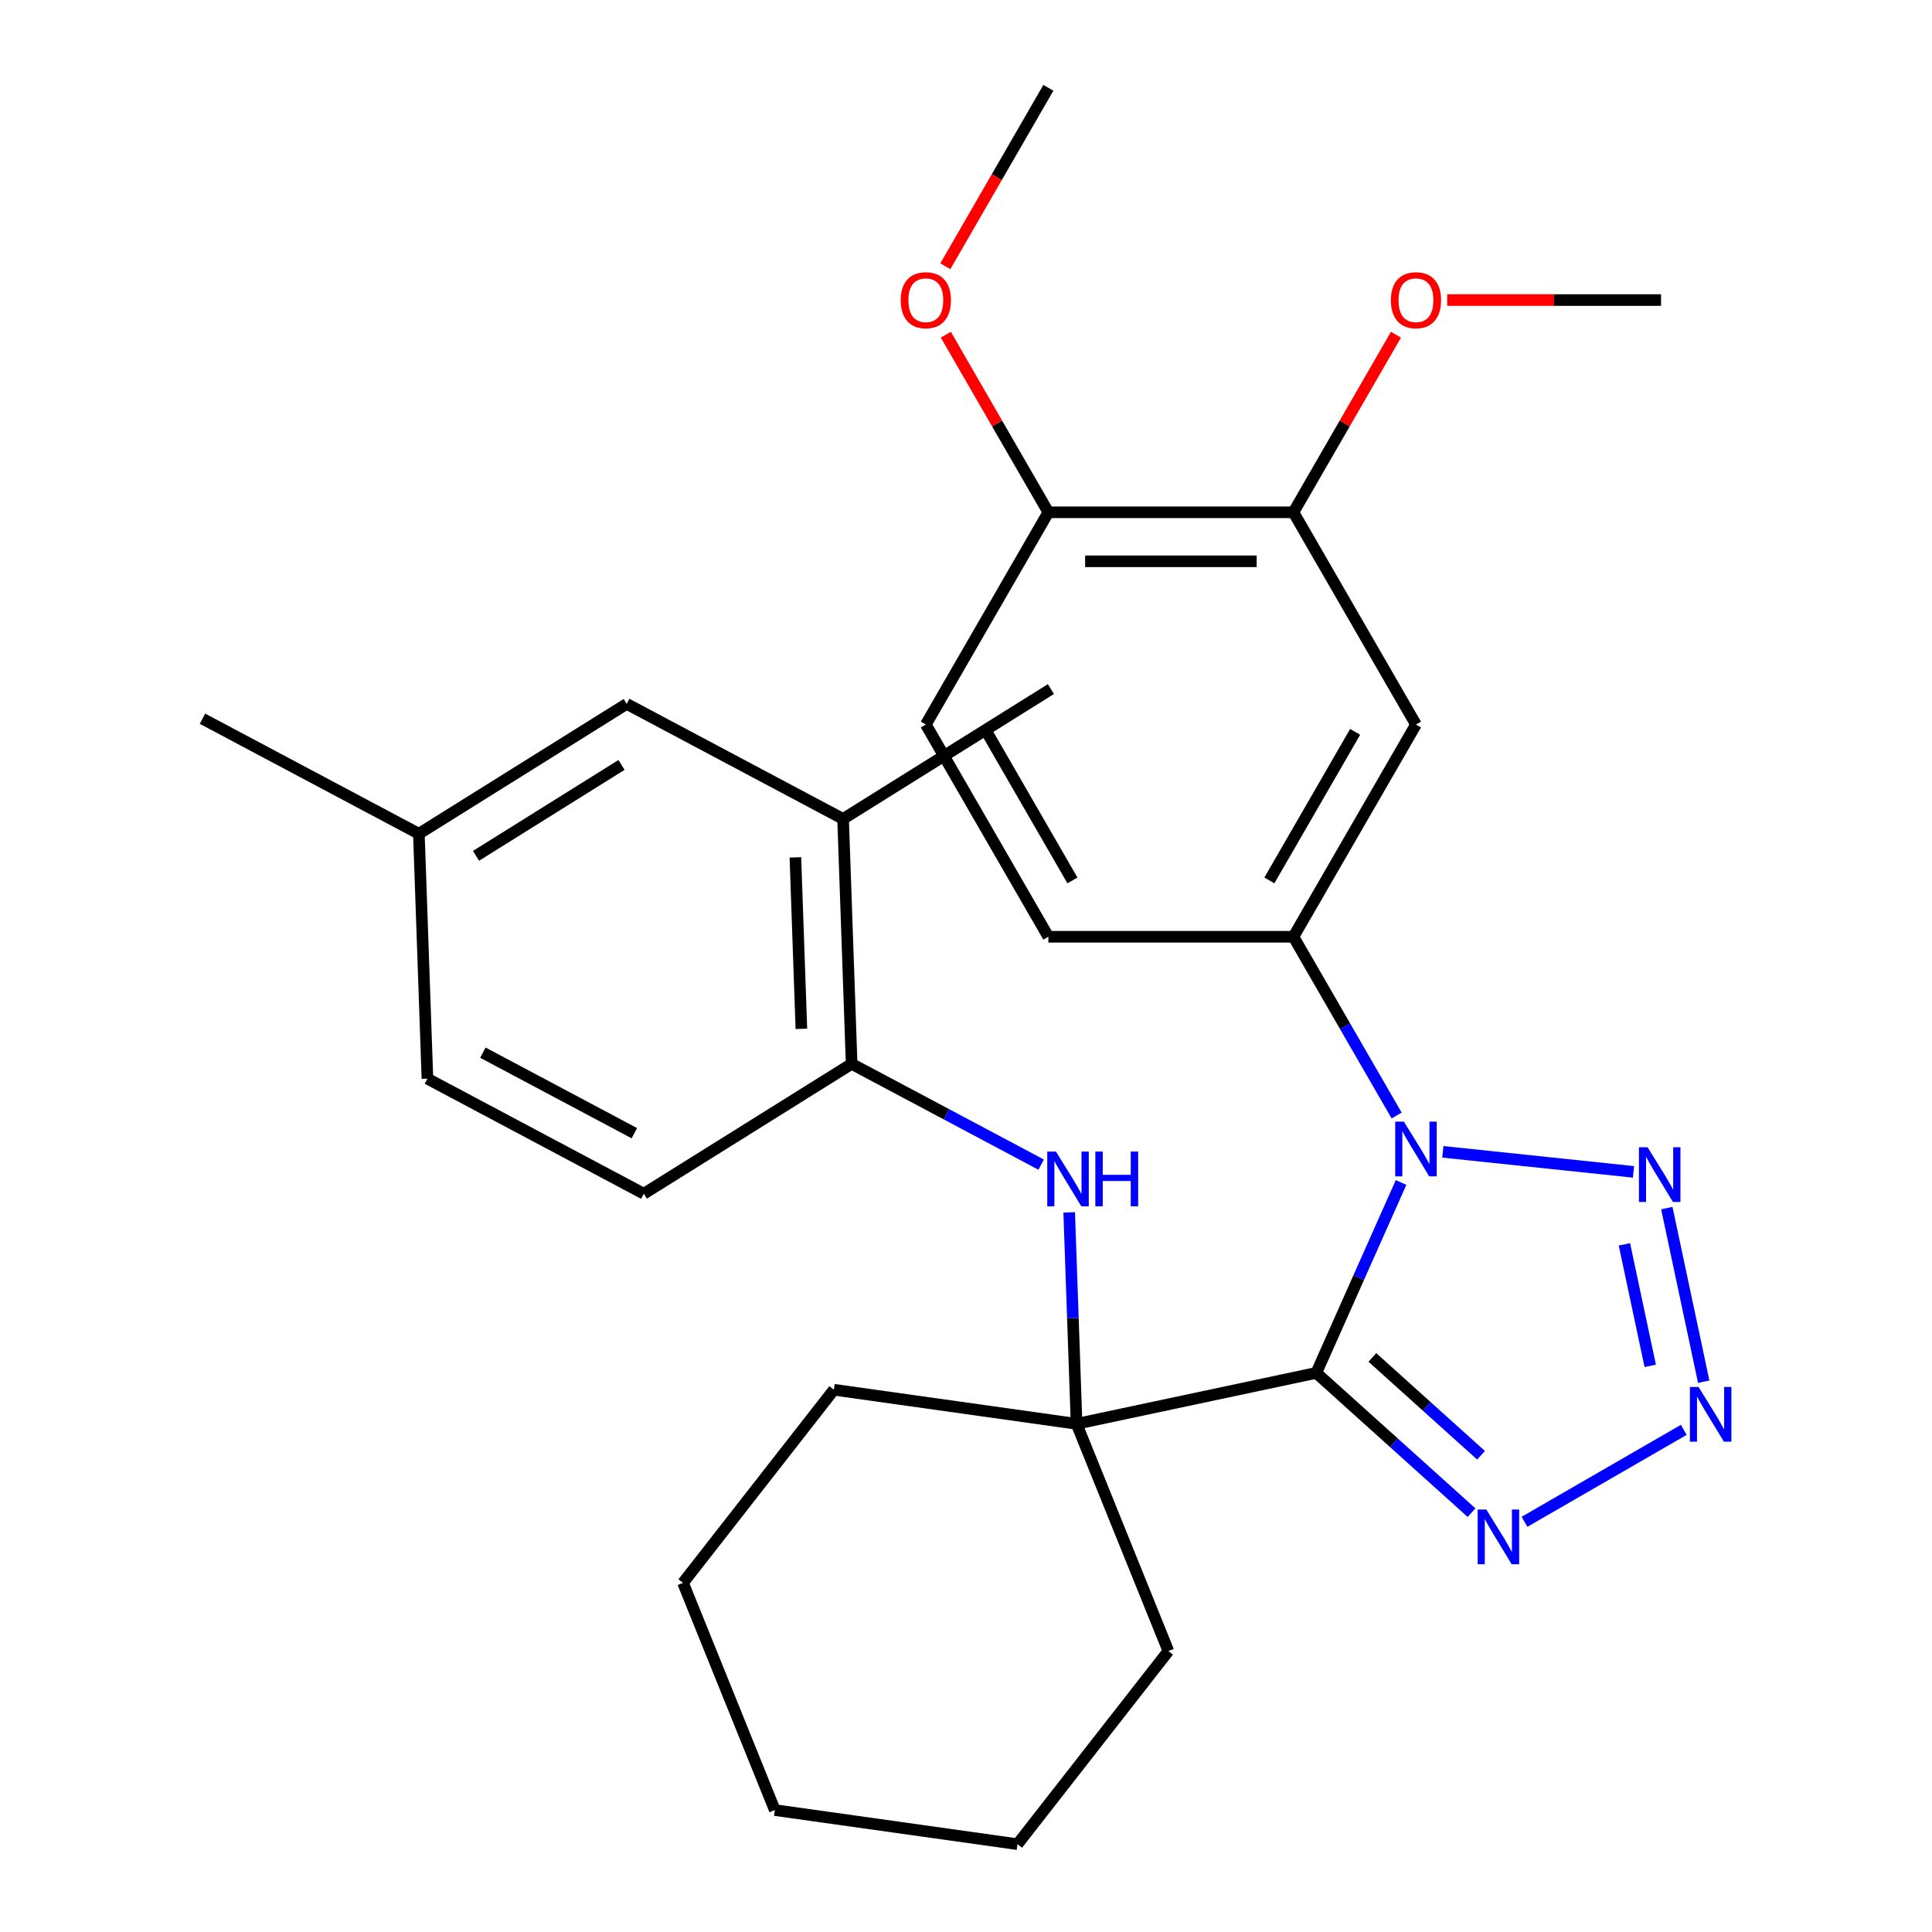 <?xml version='1.0' encoding='iso-8859-1'?>
<svg version='1.1' baseProfile='full'
              xmlns='http://www.w3.org/2000/svg'
                      xmlns:rdkit='http://www.rdkit.org/xml'
                      xmlns:xlink='http://www.w3.org/1999/xlink'
                  xml:space='preserve'
width='1000px' height='1000px' viewBox='0 0 1000 1000'>
<!-- END OF HEADER -->
<rect style='opacity:1.0;fill:#FFFFFF;stroke:none' width='1000' height='1000' x='0' y='0'> </rect>
<path class='bond-0' d='M 681.31,710.603 L 703.248,661.328' style='fill:none;fill-rule:evenodd;stroke:#000000;stroke-width:6px;stroke-linecap:butt;stroke-linejoin:miter;stroke-opacity:1' />
<path class='bond-0' d='M 703.248,661.328 L 725.187,612.053' style='fill:none;fill-rule:evenodd;stroke:#0000FF;stroke-width:6px;stroke-linecap:butt;stroke-linejoin:miter;stroke-opacity:1' />
<path class='bond-3' d='M 681.31,710.603 L 721.487,746.779' style='fill:none;fill-rule:evenodd;stroke:#000000;stroke-width:6px;stroke-linecap:butt;stroke-linejoin:miter;stroke-opacity:1' />
<path class='bond-3' d='M 721.487,746.779 L 761.665,782.956' style='fill:none;fill-rule:evenodd;stroke:#0000FF;stroke-width:6px;stroke-linecap:butt;stroke-linejoin:miter;stroke-opacity:1' />
<path class='bond-3' d='M 710.339,702.603 L 738.463,727.926' style='fill:none;fill-rule:evenodd;stroke:#000000;stroke-width:6px;stroke-linecap:butt;stroke-linejoin:miter;stroke-opacity:1' />
<path class='bond-3' d='M 738.463,727.926 L 766.587,753.249' style='fill:none;fill-rule:evenodd;stroke:#0000FF;stroke-width:6px;stroke-linecap:butt;stroke-linejoin:miter;stroke-opacity:1' />
<path class='bond-4' d='M 681.31,710.603 L 557.234,736.977' style='fill:none;fill-rule:evenodd;stroke:#000000;stroke-width:6px;stroke-linecap:butt;stroke-linejoin:miter;stroke-opacity:1' />
<path class='bond-1' d='M 746.815,596.184 L 845.495,606.556' style='fill:none;fill-rule:evenodd;stroke:#0000FF;stroke-width:6px;stroke-linecap:butt;stroke-linejoin:miter;stroke-opacity:1' />
<path class='bond-5' d='M 722.897,577.391 L 696.188,531.13' style='fill:none;fill-rule:evenodd;stroke:#0000FF;stroke-width:6px;stroke-linecap:butt;stroke-linejoin:miter;stroke-opacity:1' />
<path class='bond-5' d='M 696.188,531.13 L 669.48,484.869' style='fill:none;fill-rule:evenodd;stroke:#000000;stroke-width:6px;stroke-linecap:butt;stroke-linejoin:miter;stroke-opacity:1' />
<path class='bond-29' d='M 862.74,625.313 L 881.84,715.169' style='fill:none;fill-rule:evenodd;stroke:#0000FF;stroke-width:6px;stroke-linecap:butt;stroke-linejoin:miter;stroke-opacity:1' />
<path class='bond-29' d='M 840.79,644.066 L 854.16,706.965' style='fill:none;fill-rule:evenodd;stroke:#0000FF;stroke-width:6px;stroke-linecap:butt;stroke-linejoin:miter;stroke-opacity:1' />
<path class='bond-2' d='M 871.518,740.089 L 789.086,787.681' style='fill:none;fill-rule:evenodd;stroke:#0000FF;stroke-width:6px;stroke-linecap:butt;stroke-linejoin:miter;stroke-opacity:1' />
<path class='bond-6' d='M 557.234,736.977 L 555.323,682.257' style='fill:none;fill-rule:evenodd;stroke:#000000;stroke-width:6px;stroke-linecap:butt;stroke-linejoin:miter;stroke-opacity:1' />
<path class='bond-6' d='M 555.323,682.257 L 553.412,627.537' style='fill:none;fill-rule:evenodd;stroke:#0000FF;stroke-width:6px;stroke-linecap:butt;stroke-linejoin:miter;stroke-opacity:1' />
<path class='bond-19' d='M 557.234,736.977 L 604.752,854.588' style='fill:none;fill-rule:evenodd;stroke:#000000;stroke-width:6px;stroke-linecap:butt;stroke-linejoin:miter;stroke-opacity:1' />
<path class='bond-20' d='M 557.234,736.977 L 431.62,719.323' style='fill:none;fill-rule:evenodd;stroke:#000000;stroke-width:6px;stroke-linecap:butt;stroke-linejoin:miter;stroke-opacity:1' />
<path class='bond-7' d='M 669.48,484.869 L 732.904,375.015' style='fill:none;fill-rule:evenodd;stroke:#000000;stroke-width:6px;stroke-linecap:butt;stroke-linejoin:miter;stroke-opacity:1' />
<path class='bond-7' d='M 657.022,455.706 L 701.419,378.808' style='fill:none;fill-rule:evenodd;stroke:#000000;stroke-width:6px;stroke-linecap:butt;stroke-linejoin:miter;stroke-opacity:1' />
<path class='bond-12' d='M 669.48,484.869 L 542.632,484.869' style='fill:none;fill-rule:evenodd;stroke:#000000;stroke-width:6px;stroke-linecap:butt;stroke-linejoin:miter;stroke-opacity:1' />
<path class='bond-8' d='M 538.896,602.809 L 489.851,576.732' style='fill:none;fill-rule:evenodd;stroke:#0000FF;stroke-width:6px;stroke-linecap:butt;stroke-linejoin:miter;stroke-opacity:1' />
<path class='bond-8' d='M 489.851,576.732 L 440.807,550.654' style='fill:none;fill-rule:evenodd;stroke:#000000;stroke-width:6px;stroke-linecap:butt;stroke-linejoin:miter;stroke-opacity:1' />
<path class='bond-9' d='M 732.904,375.015 L 669.48,265.162' style='fill:none;fill-rule:evenodd;stroke:#000000;stroke-width:6px;stroke-linecap:butt;stroke-linejoin:miter;stroke-opacity:1' />
<path class='bond-10' d='M 440.807,550.654 L 436.38,423.884' style='fill:none;fill-rule:evenodd;stroke:#000000;stroke-width:6px;stroke-linecap:butt;stroke-linejoin:miter;stroke-opacity:1' />
<path class='bond-10' d='M 414.789,532.524 L 411.69,443.785' style='fill:none;fill-rule:evenodd;stroke:#000000;stroke-width:6px;stroke-linecap:butt;stroke-linejoin:miter;stroke-opacity:1' />
<path class='bond-14' d='M 440.807,550.654 L 333.234,617.874' style='fill:none;fill-rule:evenodd;stroke:#000000;stroke-width:6px;stroke-linecap:butt;stroke-linejoin:miter;stroke-opacity:1' />
<path class='bond-17' d='M 669.48,265.162 L 696.015,219.2' style='fill:none;fill-rule:evenodd;stroke:#000000;stroke-width:6px;stroke-linecap:butt;stroke-linejoin:miter;stroke-opacity:1' />
<path class='bond-17' d='M 696.015,219.2 L 722.551,173.239' style='fill:none;fill-rule:evenodd;stroke:#FF0000;stroke-width:6px;stroke-linecap:butt;stroke-linejoin:miter;stroke-opacity:1' />
<path class='bond-31' d='M 669.48,265.162 L 542.632,265.162' style='fill:none;fill-rule:evenodd;stroke:#000000;stroke-width:6px;stroke-linecap:butt;stroke-linejoin:miter;stroke-opacity:1' />
<path class='bond-31' d='M 650.452,290.531 L 561.659,290.531' style='fill:none;fill-rule:evenodd;stroke:#000000;stroke-width:6px;stroke-linecap:butt;stroke-linejoin:miter;stroke-opacity:1' />
<path class='bond-13' d='M 436.38,423.884 L 324.38,364.332' style='fill:none;fill-rule:evenodd;stroke:#000000;stroke-width:6px;stroke-linecap:butt;stroke-linejoin:miter;stroke-opacity:1' />
<path class='bond-22' d='M 436.38,423.884 L 543.953,356.665' style='fill:none;fill-rule:evenodd;stroke:#000000;stroke-width:6px;stroke-linecap:butt;stroke-linejoin:miter;stroke-opacity:1' />
<path class='bond-11' d='M 542.632,265.162 L 479.208,375.015' style='fill:none;fill-rule:evenodd;stroke:#000000;stroke-width:6px;stroke-linecap:butt;stroke-linejoin:miter;stroke-opacity:1' />
<path class='bond-21' d='M 542.632,265.162 L 516.096,219.2' style='fill:none;fill-rule:evenodd;stroke:#000000;stroke-width:6px;stroke-linecap:butt;stroke-linejoin:miter;stroke-opacity:1' />
<path class='bond-21' d='M 516.096,219.2 L 489.56,173.239' style='fill:none;fill-rule:evenodd;stroke:#FF0000;stroke-width:6px;stroke-linecap:butt;stroke-linejoin:miter;stroke-opacity:1' />
<path class='bond-15' d='M 542.632,484.869 L 479.208,375.015' style='fill:none;fill-rule:evenodd;stroke:#000000;stroke-width:6px;stroke-linecap:butt;stroke-linejoin:miter;stroke-opacity:1' />
<path class='bond-15' d='M 555.089,455.706 L 510.692,378.808' style='fill:none;fill-rule:evenodd;stroke:#000000;stroke-width:6px;stroke-linecap:butt;stroke-linejoin:miter;stroke-opacity:1' />
<path class='bond-32' d='M 324.38,364.332 L 216.807,431.552' style='fill:none;fill-rule:evenodd;stroke:#000000;stroke-width:6px;stroke-linecap:butt;stroke-linejoin:miter;stroke-opacity:1' />
<path class='bond-32' d='M 321.688,395.93 L 246.387,442.983' style='fill:none;fill-rule:evenodd;stroke:#000000;stroke-width:6px;stroke-linecap:butt;stroke-linejoin:miter;stroke-opacity:1' />
<path class='bond-18' d='M 333.234,617.874 L 221.234,558.322' style='fill:none;fill-rule:evenodd;stroke:#000000;stroke-width:6px;stroke-linecap:butt;stroke-linejoin:miter;stroke-opacity:1' />
<path class='bond-18' d='M 328.344,586.541 L 249.944,544.855' style='fill:none;fill-rule:evenodd;stroke:#000000;stroke-width:6px;stroke-linecap:butt;stroke-linejoin:miter;stroke-opacity:1' />
<path class='bond-16' d='M 216.807,431.552 L 221.234,558.322' style='fill:none;fill-rule:evenodd;stroke:#000000;stroke-width:6px;stroke-linecap:butt;stroke-linejoin:miter;stroke-opacity:1' />
<path class='bond-23' d='M 216.807,431.552 L 104.807,372' style='fill:none;fill-rule:evenodd;stroke:#000000;stroke-width:6px;stroke-linecap:butt;stroke-linejoin:miter;stroke-opacity:1' />
<path class='bond-24' d='M 749.075,155.308 L 804.413,155.308' style='fill:none;fill-rule:evenodd;stroke:#FF0000;stroke-width:6px;stroke-linecap:butt;stroke-linejoin:miter;stroke-opacity:1' />
<path class='bond-24' d='M 804.413,155.308 L 859.751,155.308' style='fill:none;fill-rule:evenodd;stroke:#000000;stroke-width:6px;stroke-linecap:butt;stroke-linejoin:miter;stroke-opacity:1' />
<path class='bond-27' d='M 604.752,854.588 L 526.657,954.545' style='fill:none;fill-rule:evenodd;stroke:#000000;stroke-width:6px;stroke-linecap:butt;stroke-linejoin:miter;stroke-opacity:1' />
<path class='bond-26' d='M 431.62,719.323 L 353.525,819.28' style='fill:none;fill-rule:evenodd;stroke:#000000;stroke-width:6px;stroke-linecap:butt;stroke-linejoin:miter;stroke-opacity:1' />
<path class='bond-25' d='M 489.306,137.817 L 515.969,91.636' style='fill:none;fill-rule:evenodd;stroke:#FF0000;stroke-width:6px;stroke-linecap:butt;stroke-linejoin:miter;stroke-opacity:1' />
<path class='bond-25' d='M 515.969,91.636 L 542.632,45.455' style='fill:none;fill-rule:evenodd;stroke:#000000;stroke-width:6px;stroke-linecap:butt;stroke-linejoin:miter;stroke-opacity:1' />
<path class='bond-30' d='M 353.525,819.28 L 401.043,936.892' style='fill:none;fill-rule:evenodd;stroke:#000000;stroke-width:6px;stroke-linecap:butt;stroke-linejoin:miter;stroke-opacity:1' />
<path class='bond-28' d='M 526.657,954.545 L 401.043,936.892' style='fill:none;fill-rule:evenodd;stroke:#000000;stroke-width:6px;stroke-linecap:butt;stroke-linejoin:miter;stroke-opacity:1' />
<path  class='atom-1' d='M 726.644 580.562
L 735.924 595.562
Q 736.844 597.042, 738.324 599.722
Q 739.804 602.402, 739.884 602.562
L 739.884 580.562
L 743.644 580.562
L 743.644 608.882
L 739.764 608.882
L 729.804 592.482
Q 728.644 590.562, 727.404 588.362
Q 726.204 586.162, 725.844 585.482
L 725.844 608.882
L 722.164 608.882
L 722.164 580.562
L 726.644 580.562
' fill='#0000FF'/>
<path  class='atom-2' d='M 852.797 593.821
L 862.077 608.821
Q 862.997 610.301, 864.477 612.981
Q 865.957 615.661, 866.037 615.821
L 866.037 593.821
L 869.797 593.821
L 869.797 622.141
L 865.917 622.141
L 855.957 605.741
Q 854.797 603.821, 853.557 601.621
Q 852.357 599.421, 851.997 598.741
L 851.997 622.141
L 848.317 622.141
L 848.317 593.821
L 852.797 593.821
' fill='#0000FF'/>
<path  class='atom-3' d='M 879.17 717.897
L 888.45 732.897
Q 889.37 734.377, 890.85 737.057
Q 892.33 739.737, 892.41 739.897
L 892.41 717.897
L 896.17 717.897
L 896.17 746.217
L 892.29 746.217
L 882.33 729.817
Q 881.17 727.897, 879.93 725.697
Q 878.73 723.497, 878.37 722.817
L 878.37 746.217
L 874.69 746.217
L 874.69 717.897
L 879.17 717.897
' fill='#0000FF'/>
<path  class='atom-4' d='M 769.316 781.321
L 778.596 796.321
Q 779.516 797.801, 780.996 800.481
Q 782.476 803.161, 782.556 803.321
L 782.556 781.321
L 786.316 781.321
L 786.316 809.641
L 782.436 809.641
L 772.476 793.241
Q 771.316 791.321, 770.076 789.121
Q 768.876 786.921, 768.516 786.241
L 768.516 809.641
L 764.836 809.641
L 764.836 781.321
L 769.316 781.321
' fill='#0000FF'/>
<path  class='atom-7' d='M 546.547 596.046
L 555.827 611.046
Q 556.747 612.526, 558.227 615.206
Q 559.707 617.886, 559.787 618.046
L 559.787 596.046
L 563.547 596.046
L 563.547 624.366
L 559.667 624.366
L 549.707 607.966
Q 548.547 606.046, 547.307 603.846
Q 546.107 601.646, 545.747 600.966
L 545.747 624.366
L 542.067 624.366
L 542.067 596.046
L 546.547 596.046
' fill='#0000FF'/>
<path  class='atom-7' d='M 566.947 596.046
L 570.787 596.046
L 570.787 608.086
L 585.267 608.086
L 585.267 596.046
L 589.107 596.046
L 589.107 624.366
L 585.267 624.366
L 585.267 611.286
L 570.787 611.286
L 570.787 624.366
L 566.947 624.366
L 566.947 596.046
' fill='#0000FF'/>
<path  class='atom-18' d='M 719.904 155.388
Q 719.904 148.588, 723.264 144.788
Q 726.624 140.988, 732.904 140.988
Q 739.184 140.988, 742.544 144.788
Q 745.904 148.588, 745.904 155.388
Q 745.904 162.268, 742.504 166.188
Q 739.104 170.068, 732.904 170.068
Q 726.664 170.068, 723.264 166.188
Q 719.904 162.308, 719.904 155.388
M 732.904 166.868
Q 737.224 166.868, 739.544 163.988
Q 741.904 161.068, 741.904 155.388
Q 741.904 149.828, 739.544 147.028
Q 737.224 144.188, 732.904 144.188
Q 728.584 144.188, 726.224 146.988
Q 723.904 149.788, 723.904 155.388
Q 723.904 161.108, 726.224 163.988
Q 728.584 166.868, 732.904 166.868
' fill='#FF0000'/>
<path  class='atom-22' d='M 466.208 155.388
Q 466.208 148.588, 469.568 144.788
Q 472.928 140.988, 479.208 140.988
Q 485.488 140.988, 488.848 144.788
Q 492.208 148.588, 492.208 155.388
Q 492.208 162.268, 488.808 166.188
Q 485.408 170.068, 479.208 170.068
Q 472.968 170.068, 469.568 166.188
Q 466.208 162.308, 466.208 155.388
M 479.208 166.868
Q 483.528 166.868, 485.848 163.988
Q 488.208 161.068, 488.208 155.388
Q 488.208 149.828, 485.848 147.028
Q 483.528 144.188, 479.208 144.188
Q 474.888 144.188, 472.528 146.988
Q 470.208 149.788, 470.208 155.388
Q 470.208 161.108, 472.528 163.988
Q 474.888 166.868, 479.208 166.868
' fill='#FF0000'/>
</svg>
